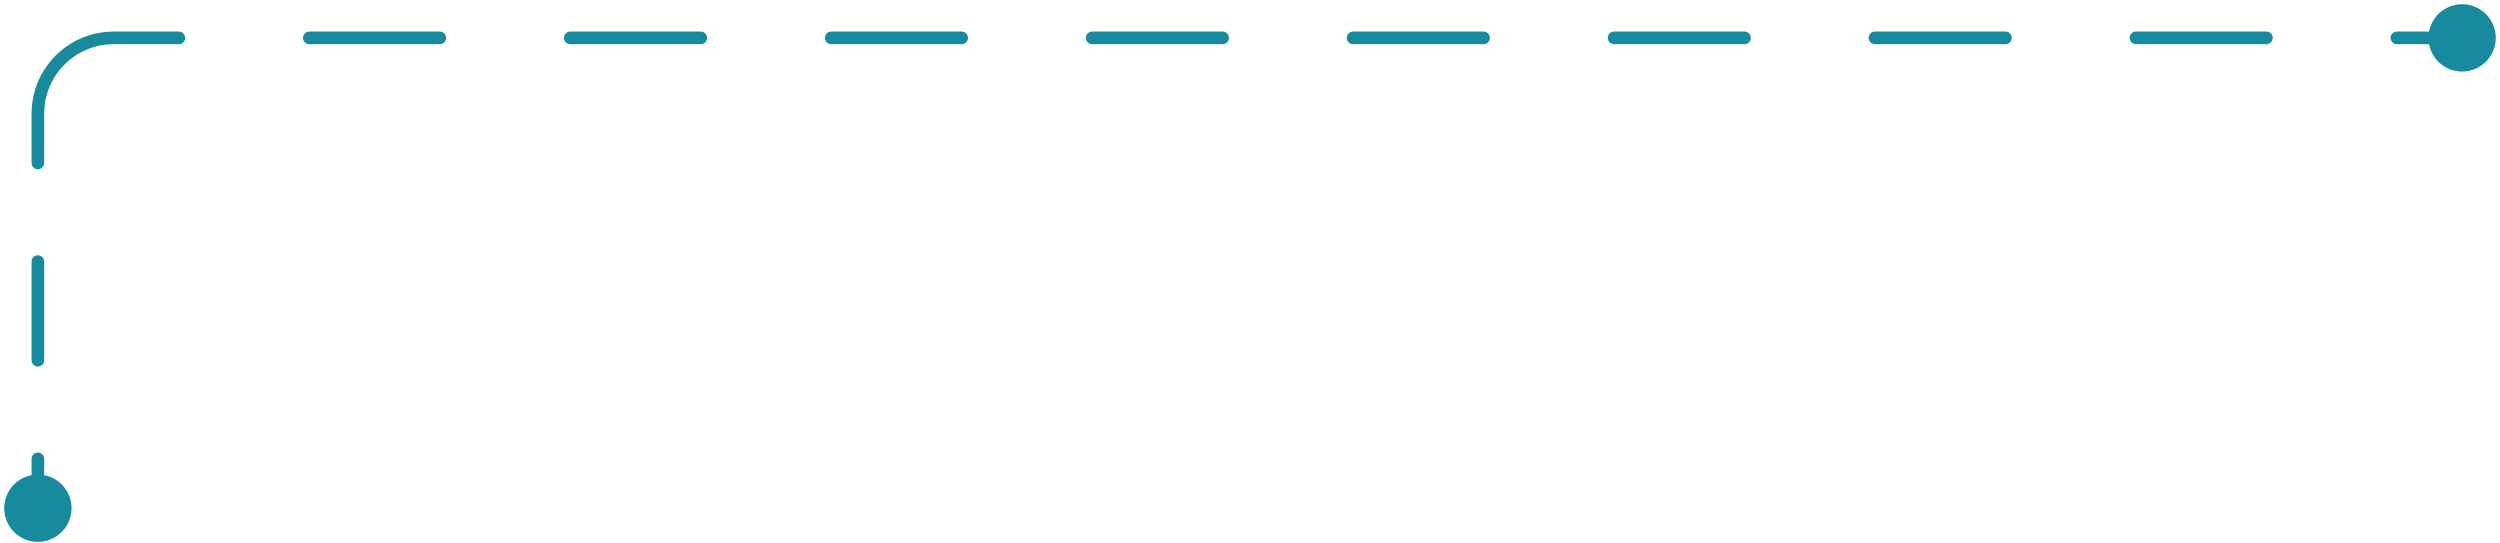 <svg width="396" height="86" viewBox="0 0 396 86" fill="none" xmlns="http://www.w3.org/2000/svg">
<path d="M0.667 80.5C0.667 83.445 3.054 85.833 6 85.833C8.946 85.833 11.333 83.445 11.333 80.5C11.333 77.555 8.946 75.167 6 75.167C3.054 75.167 0.667 77.555 0.667 80.5ZM384.667 6C384.667 8.946 387.054 11.333 390 11.333C392.946 11.333 395.333 8.946 395.333 6C395.333 3.054 392.946 0.667 390 0.667C387.054 0.667 384.667 3.054 384.667 6ZM7 72.688C7 72.135 6.552 71.688 6 71.688C5.448 71.688 5 72.135 5 72.688H7ZM5 57.062C5 57.615 5.448 58.062 6 58.062C6.552 58.062 7 57.615 7 57.062H5ZM7 41.438C7 40.885 6.552 40.438 6 40.438C5.448 40.438 5 40.885 5 41.438H7ZM5 25.812C5 26.365 5.448 26.812 6 26.812C6.552 26.812 7 26.365 7 25.812H5ZM28.333 7C28.886 7 29.333 6.552 29.333 6C29.333 5.448 28.886 5 28.333 5V7ZM49 5C48.448 5 48 5.448 48 6C48 6.552 48.448 7 49 7V5ZM69.667 7C70.219 7 70.667 6.552 70.667 6C70.667 5.448 70.219 5 69.667 5V7ZM90.333 5C89.781 5 89.333 5.448 89.333 6C89.333 6.552 89.781 7 90.333 7V5ZM111 7C111.552 7 112 6.552 112 6C112 5.448 111.552 5 111 5V7ZM131.667 5C131.114 5 130.667 5.448 130.667 6C130.667 6.552 131.114 7 131.667 7V5ZM152.333 7C152.886 7 153.333 6.552 153.333 6C153.333 5.448 152.886 5 152.333 5V7ZM173 5C172.448 5 172 5.448 172 6C172 6.552 172.448 7 173 7V5ZM193.667 7C194.219 7 194.667 6.552 194.667 6C194.667 5.448 194.219 5 193.667 5V7ZM214.333 5C213.781 5 213.333 5.448 213.333 6C213.333 6.552 213.781 7 214.333 7V5ZM235 7C235.552 7 236 6.552 236 6C236 5.448 235.552 5 235 5V7ZM255.667 5C255.114 5 254.667 5.448 254.667 6C254.667 6.552 255.114 7 255.667 7V5ZM276.333 7C276.886 7 277.333 6.552 277.333 6C277.333 5.448 276.886 5 276.333 5V7ZM297 5C296.448 5 296 5.448 296 6C296 6.552 296.448 7 297 7V5ZM317.667 7C318.219 7 318.667 6.552 318.667 6C318.667 5.448 318.219 5 317.667 5V7ZM338.333 5C337.781 5 337.333 5.448 337.333 6C337.333 6.552 337.781 7 338.333 7V5ZM359 7C359.552 7 360 6.552 360 6C360 5.448 359.552 5 359 5V7ZM379.667 5C379.114 5 378.667 5.448 378.667 6C378.667 6.552 379.114 7 379.667 7V5ZM7 80.5V72.688H5V80.5H7ZM7 57.062V41.438H5V57.062H7ZM7 25.812V18H5V25.812H7ZM7 18C7 11.925 11.925 7 18 7V5C10.82 5 5 10.82 5 18H7ZM18 7H28.333V5H18V7ZM49 7H69.667V5H49V7ZM90.333 7H111V5H90.333V7ZM131.667 7H152.333V5H131.667V7ZM173 7H193.667V5H173V7ZM214.333 7H235V5H214.333V7ZM255.667 7H276.333V5H255.667V7ZM297 7H317.667V5H297V7ZM338.333 7H359V5H338.333V7ZM379.667 7H390V5H379.667V7Z" fill="#178A9E"/>
</svg>
